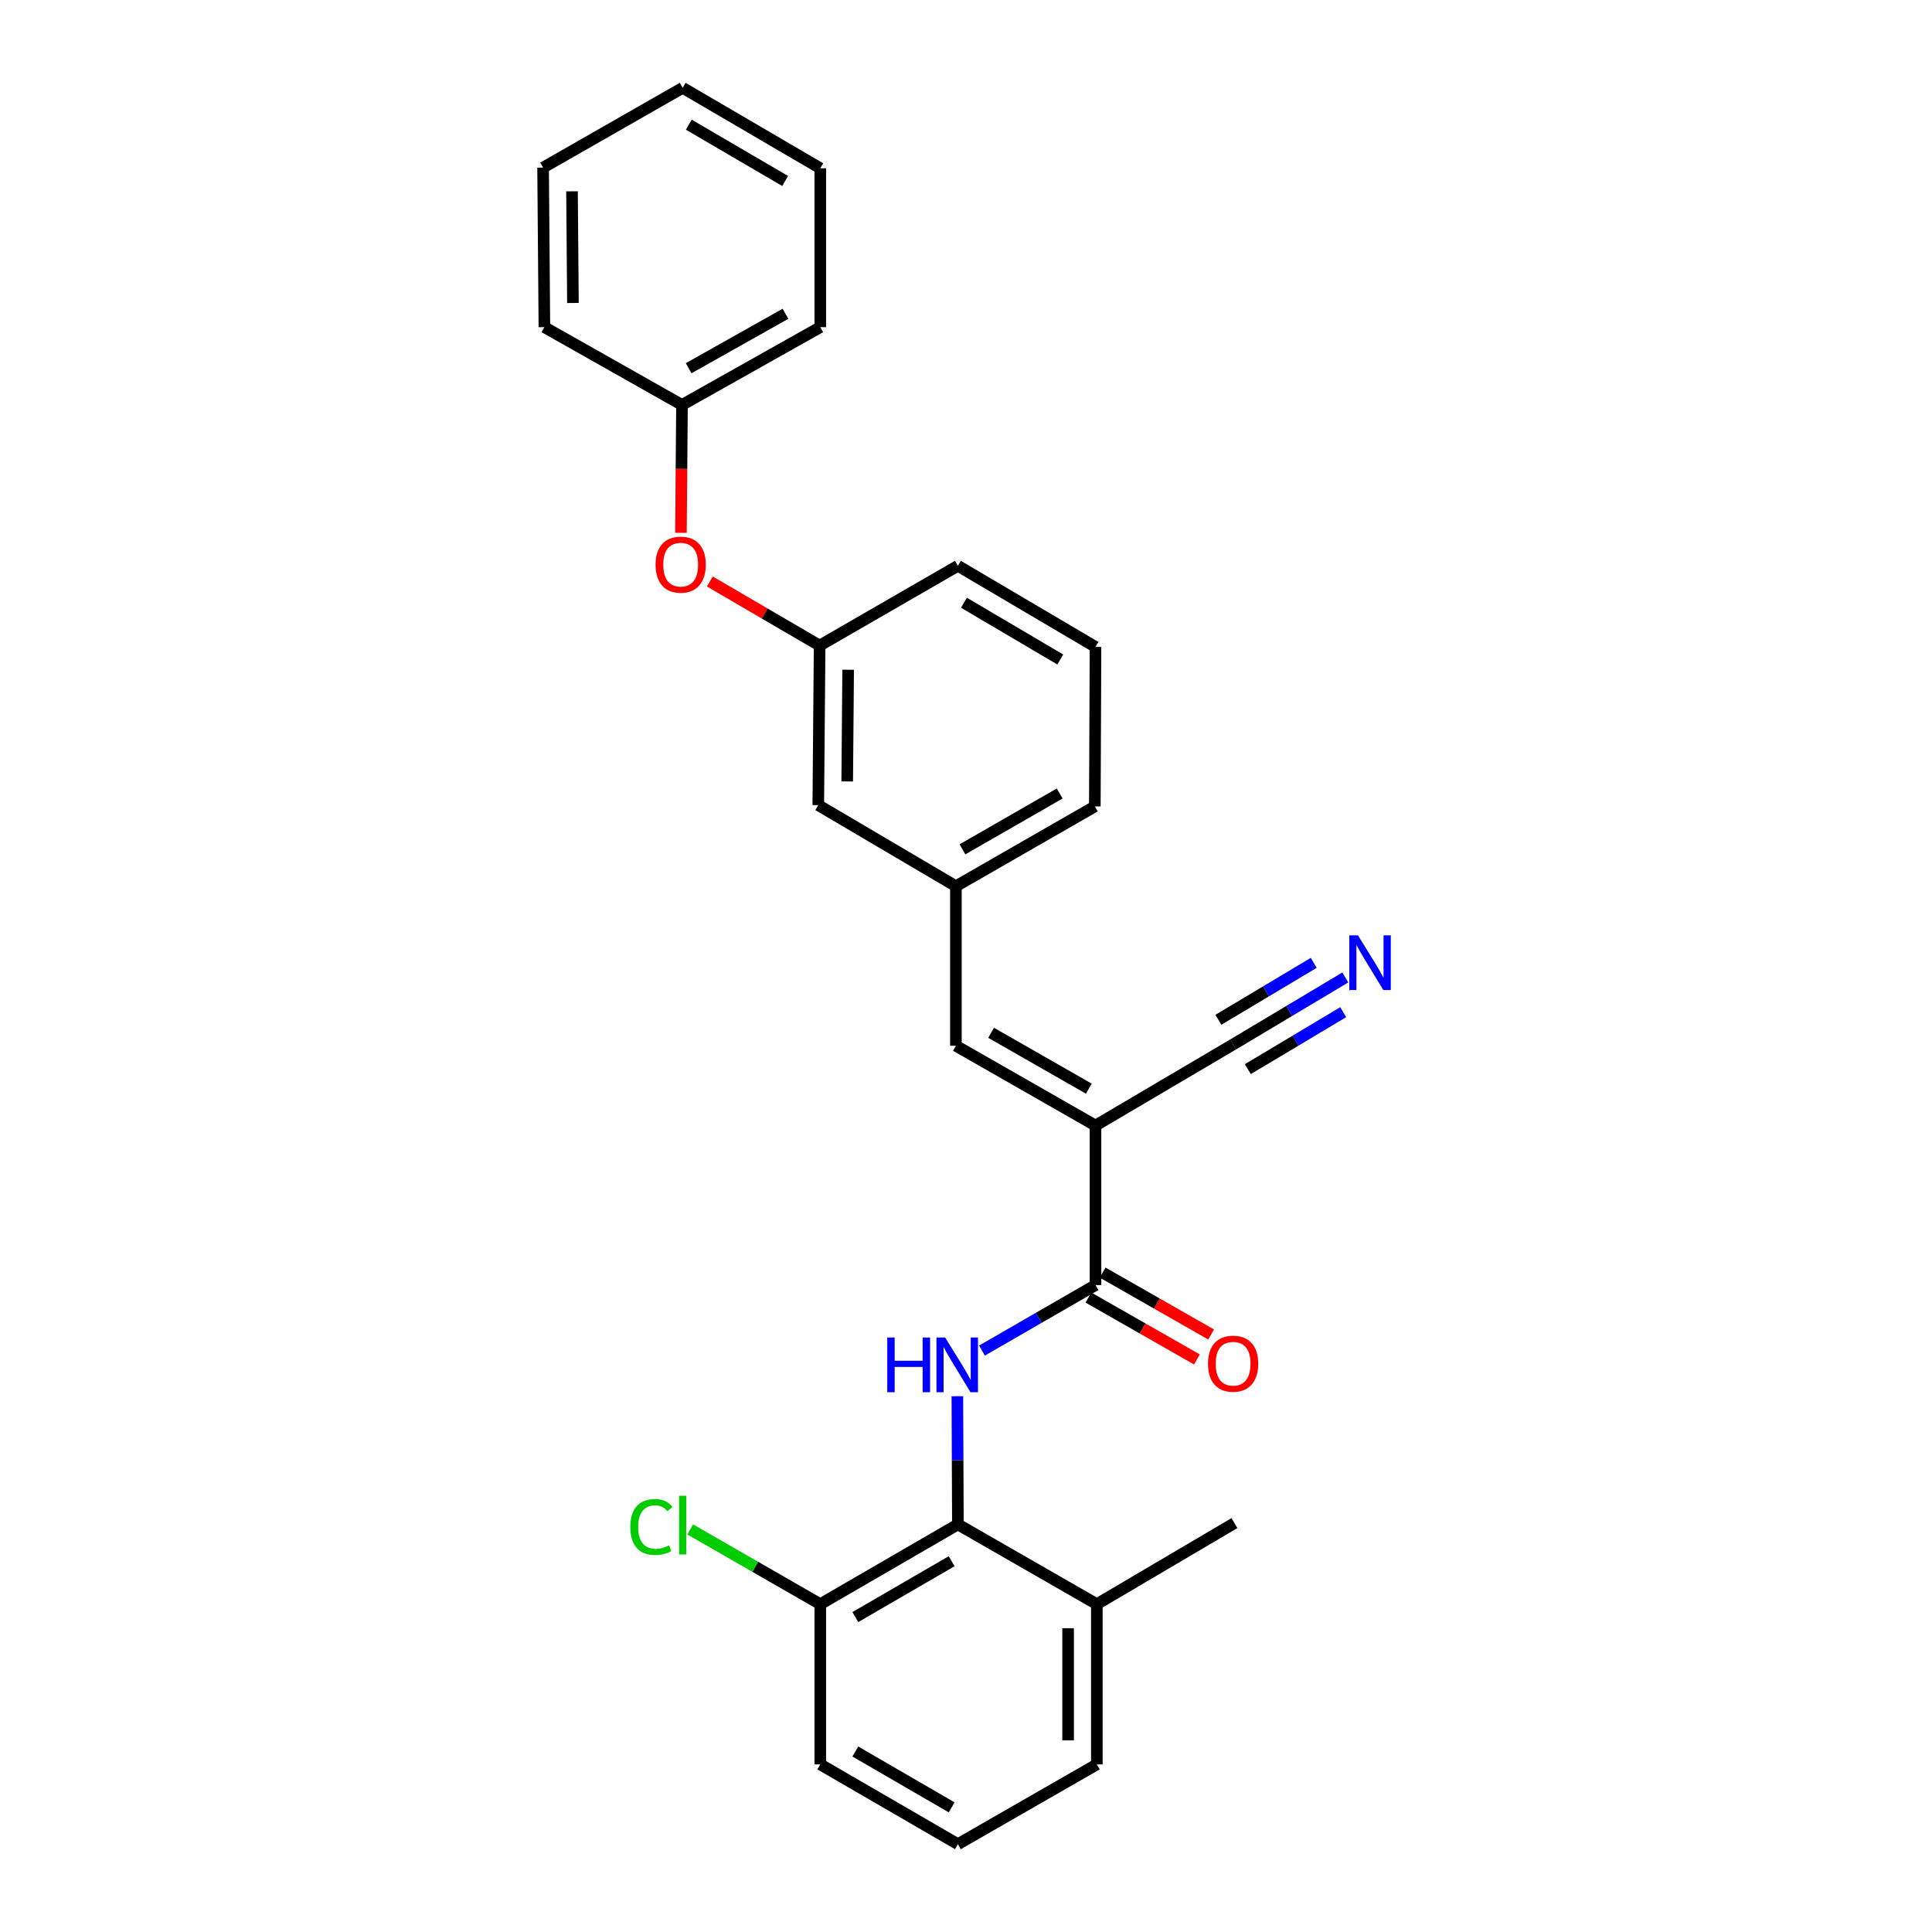<?xml version='1.0' encoding='iso-8859-1'?>
<svg version='1.1' baseProfile='full'
              xmlns='http://www.w3.org/2000/svg'
                      xmlns:rdkit='http://www.rdkit.org/xml'
                      xmlns:xlink='http://www.w3.org/1999/xlink'
                  xml:space='preserve'
width='1000px' height='1000px' viewBox='0 0 1000 1000'>
<!-- END OF HEADER -->
<rect style='opacity:1.0;fill:#FFFFFF;stroke:none' width='1000' height='1000' x='0' y='0'> </rect>
<path class='bond-0' d='M 567.033,582.588 L 567.033,665.152' style='fill:none;fill-rule:evenodd;stroke:#000000;stroke-width:6px;stroke-linecap:butt;stroke-linejoin:miter;stroke-opacity:1' />
<path class='bond-3' d='M 567.033,582.588 L 494.779,541.29' style='fill:none;fill-rule:evenodd;stroke:#000000;stroke-width:6px;stroke-linecap:butt;stroke-linejoin:miter;stroke-opacity:1' />
<path class='bond-3' d='M 563.574,563.483 L 512.997,534.574' style='fill:none;fill-rule:evenodd;stroke:#000000;stroke-width:6px;stroke-linecap:butt;stroke-linejoin:miter;stroke-opacity:1' />
<path class='bond-4' d='M 567.033,582.588 L 638.254,540.613' style='fill:none;fill-rule:evenodd;stroke:#000000;stroke-width:6px;stroke-linecap:butt;stroke-linejoin:miter;stroke-opacity:1' />
<path class='bond-1' d='M 567.033,665.152 L 537.648,682.107' style='fill:none;fill-rule:evenodd;stroke:#000000;stroke-width:6px;stroke-linecap:butt;stroke-linejoin:miter;stroke-opacity:1' />
<path class='bond-1' d='M 537.648,682.107 L 508.263,699.061' style='fill:none;fill-rule:evenodd;stroke:#0000FF;stroke-width:6px;stroke-linecap:butt;stroke-linejoin:miter;stroke-opacity:1' />
<path class='bond-6' d='M 563.35,671.611 L 591.435,687.626' style='fill:none;fill-rule:evenodd;stroke:#000000;stroke-width:6px;stroke-linecap:butt;stroke-linejoin:miter;stroke-opacity:1' />
<path class='bond-6' d='M 591.435,687.626 L 619.521,703.641' style='fill:none;fill-rule:evenodd;stroke:#FF0000;stroke-width:6px;stroke-linecap:butt;stroke-linejoin:miter;stroke-opacity:1' />
<path class='bond-6' d='M 570.716,658.693 L 598.801,674.708' style='fill:none;fill-rule:evenodd;stroke:#000000;stroke-width:6px;stroke-linecap:butt;stroke-linejoin:miter;stroke-opacity:1' />
<path class='bond-6' d='M 598.801,674.708 L 626.887,690.724' style='fill:none;fill-rule:evenodd;stroke:#FF0000;stroke-width:6px;stroke-linecap:butt;stroke-linejoin:miter;stroke-opacity:1' />
<path class='bond-2' d='M 495.525,722.675 L 495.664,755.852' style='fill:none;fill-rule:evenodd;stroke:#0000FF;stroke-width:6px;stroke-linecap:butt;stroke-linejoin:miter;stroke-opacity:1' />
<path class='bond-2' d='M 495.664,755.852 L 495.804,789.03' style='fill:none;fill-rule:evenodd;stroke:#000000;stroke-width:6px;stroke-linecap:butt;stroke-linejoin:miter;stroke-opacity:1' />
<path class='bond-7' d='M 495.804,789.03 L 424.575,830.32' style='fill:none;fill-rule:evenodd;stroke:#000000;stroke-width:6px;stroke-linecap:butt;stroke-linejoin:miter;stroke-opacity:1' />
<path class='bond-7' d='M 492.577,808.089 L 442.717,836.992' style='fill:none;fill-rule:evenodd;stroke:#000000;stroke-width:6px;stroke-linecap:butt;stroke-linejoin:miter;stroke-opacity:1' />
<path class='bond-9' d='M 495.804,789.03 L 567.719,830.32' style='fill:none;fill-rule:evenodd;stroke:#000000;stroke-width:6px;stroke-linecap:butt;stroke-linejoin:miter;stroke-opacity:1' />
<path class='bond-8' d='M 494.779,541.29 L 494.779,458.71' style='fill:none;fill-rule:evenodd;stroke:#000000;stroke-width:6px;stroke-linecap:butt;stroke-linejoin:miter;stroke-opacity:1' />
<path class='bond-5' d='M 638.254,540.613 L 667.293,523.27' style='fill:none;fill-rule:evenodd;stroke:#000000;stroke-width:6px;stroke-linecap:butt;stroke-linejoin:miter;stroke-opacity:1' />
<path class='bond-5' d='M 667.293,523.27 L 696.332,505.928' style='fill:none;fill-rule:evenodd;stroke:#0000FF;stroke-width:6px;stroke-linecap:butt;stroke-linejoin:miter;stroke-opacity:1' />
<path class='bond-5' d='M 645.878,553.38 L 670.561,538.639' style='fill:none;fill-rule:evenodd;stroke:#000000;stroke-width:6px;stroke-linecap:butt;stroke-linejoin:miter;stroke-opacity:1' />
<path class='bond-5' d='M 670.561,538.639 L 695.244,523.898' style='fill:none;fill-rule:evenodd;stroke:#0000FF;stroke-width:6px;stroke-linecap:butt;stroke-linejoin:miter;stroke-opacity:1' />
<path class='bond-5' d='M 630.629,527.846 L 655.312,513.105' style='fill:none;fill-rule:evenodd;stroke:#000000;stroke-width:6px;stroke-linecap:butt;stroke-linejoin:miter;stroke-opacity:1' />
<path class='bond-5' d='M 655.312,513.105 L 679.995,498.364' style='fill:none;fill-rule:evenodd;stroke:#0000FF;stroke-width:6px;stroke-linecap:butt;stroke-linejoin:miter;stroke-opacity:1' />
<path class='bond-13' d='M 424.575,830.32 L 390.911,810.972' style='fill:none;fill-rule:evenodd;stroke:#000000;stroke-width:6px;stroke-linecap:butt;stroke-linejoin:miter;stroke-opacity:1' />
<path class='bond-13' d='M 390.911,810.972 L 357.248,791.623' style='fill:none;fill-rule:evenodd;stroke:#00CC00;stroke-width:6px;stroke-linecap:butt;stroke-linejoin:miter;stroke-opacity:1' />
<path class='bond-17' d='M 424.575,830.32 L 424.575,913.247' style='fill:none;fill-rule:evenodd;stroke:#000000;stroke-width:6px;stroke-linecap:butt;stroke-linejoin:miter;stroke-opacity:1' />
<path class='bond-12' d='M 494.779,458.71 L 423.542,416.734' style='fill:none;fill-rule:evenodd;stroke:#000000;stroke-width:6px;stroke-linecap:butt;stroke-linejoin:miter;stroke-opacity:1' />
<path class='bond-19' d='M 494.779,458.71 L 566.678,417.412' style='fill:none;fill-rule:evenodd;stroke:#000000;stroke-width:6px;stroke-linecap:butt;stroke-linejoin:miter;stroke-opacity:1' />
<path class='bond-19' d='M 498.158,439.621 L 548.486,410.712' style='fill:none;fill-rule:evenodd;stroke:#000000;stroke-width:6px;stroke-linecap:butt;stroke-linejoin:miter;stroke-opacity:1' />
<path class='bond-18' d='M 567.719,830.32 L 567.719,913.247' style='fill:none;fill-rule:evenodd;stroke:#000000;stroke-width:6px;stroke-linecap:butt;stroke-linejoin:miter;stroke-opacity:1' />
<path class='bond-18' d='M 552.848,842.759 L 552.848,900.808' style='fill:none;fill-rule:evenodd;stroke:#000000;stroke-width:6px;stroke-linecap:butt;stroke-linejoin:miter;stroke-opacity:1' />
<path class='bond-21' d='M 567.719,830.32 L 638.939,788.353' style='fill:none;fill-rule:evenodd;stroke:#000000;stroke-width:6px;stroke-linecap:butt;stroke-linejoin:miter;stroke-opacity:1' />
<path class='bond-10' d='M 367.403,300.98 L 395.82,317.563' style='fill:none;fill-rule:evenodd;stroke:#FF0000;stroke-width:6px;stroke-linecap:butt;stroke-linejoin:miter;stroke-opacity:1' />
<path class='bond-10' d='M 395.82,317.563 L 424.236,334.146' style='fill:none;fill-rule:evenodd;stroke:#000000;stroke-width:6px;stroke-linecap:butt;stroke-linejoin:miter;stroke-opacity:1' />
<path class='bond-14' d='M 352.456,275.794 L 352.727,242.692' style='fill:none;fill-rule:evenodd;stroke:#FF0000;stroke-width:6px;stroke-linecap:butt;stroke-linejoin:miter;stroke-opacity:1' />
<path class='bond-14' d='M 352.727,242.692 L 352.999,209.59' style='fill:none;fill-rule:evenodd;stroke:#000000;stroke-width:6px;stroke-linecap:butt;stroke-linejoin:miter;stroke-opacity:1' />
<path class='bond-11' d='M 424.236,334.146 L 423.542,416.734' style='fill:none;fill-rule:evenodd;stroke:#000000;stroke-width:6px;stroke-linecap:butt;stroke-linejoin:miter;stroke-opacity:1' />
<path class='bond-11' d='M 439.002,346.659 L 438.516,404.471' style='fill:none;fill-rule:evenodd;stroke:#000000;stroke-width:6px;stroke-linecap:butt;stroke-linejoin:miter;stroke-opacity:1' />
<path class='bond-27' d='M 424.236,334.146 L 495.804,292.856' style='fill:none;fill-rule:evenodd;stroke:#000000;stroke-width:6px;stroke-linecap:butt;stroke-linejoin:miter;stroke-opacity:1' />
<path class='bond-22' d='M 352.999,209.59 L 424.575,169.333' style='fill:none;fill-rule:evenodd;stroke:#000000;stroke-width:6px;stroke-linecap:butt;stroke-linejoin:miter;stroke-opacity:1' />
<path class='bond-22' d='M 356.445,190.591 L 406.549,162.411' style='fill:none;fill-rule:evenodd;stroke:#000000;stroke-width:6px;stroke-linecap:butt;stroke-linejoin:miter;stroke-opacity:1' />
<path class='bond-23' d='M 352.999,209.59 L 281.778,169.333' style='fill:none;fill-rule:evenodd;stroke:#000000;stroke-width:6px;stroke-linecap:butt;stroke-linejoin:miter;stroke-opacity:1' />
<path class='bond-15' d='M 495.804,954.545 L 567.719,913.247' style='fill:none;fill-rule:evenodd;stroke:#000000;stroke-width:6px;stroke-linecap:butt;stroke-linejoin:miter;stroke-opacity:1' />
<path class='bond-28' d='M 495.804,954.545 L 424.575,913.247' style='fill:none;fill-rule:evenodd;stroke:#000000;stroke-width:6px;stroke-linecap:butt;stroke-linejoin:miter;stroke-opacity:1' />
<path class='bond-28' d='M 492.578,935.486 L 442.718,906.577' style='fill:none;fill-rule:evenodd;stroke:#000000;stroke-width:6px;stroke-linecap:butt;stroke-linejoin:miter;stroke-opacity:1' />
<path class='bond-16' d='M 567.033,334.848 L 566.678,417.412' style='fill:none;fill-rule:evenodd;stroke:#000000;stroke-width:6px;stroke-linecap:butt;stroke-linejoin:miter;stroke-opacity:1' />
<path class='bond-20' d='M 567.033,334.848 L 495.804,292.856' style='fill:none;fill-rule:evenodd;stroke:#000000;stroke-width:6px;stroke-linecap:butt;stroke-linejoin:miter;stroke-opacity:1' />
<path class='bond-20' d='M 548.797,341.359 L 498.936,311.965' style='fill:none;fill-rule:evenodd;stroke:#000000;stroke-width:6px;stroke-linecap:butt;stroke-linejoin:miter;stroke-opacity:1' />
<path class='bond-24' d='M 424.575,169.333 L 424.575,87.091' style='fill:none;fill-rule:evenodd;stroke:#000000;stroke-width:6px;stroke-linecap:butt;stroke-linejoin:miter;stroke-opacity:1' />
<path class='bond-25' d='M 281.778,169.333 L 281.101,86.753' style='fill:none;fill-rule:evenodd;stroke:#000000;stroke-width:6px;stroke-linecap:butt;stroke-linejoin:miter;stroke-opacity:1' />
<path class='bond-25' d='M 296.546,156.824 L 296.072,99.018' style='fill:none;fill-rule:evenodd;stroke:#000000;stroke-width:6px;stroke-linecap:butt;stroke-linejoin:miter;stroke-opacity:1' />
<path class='bond-29' d='M 424.575,87.091 L 353.354,45.455' style='fill:none;fill-rule:evenodd;stroke:#000000;stroke-width:6px;stroke-linecap:butt;stroke-linejoin:miter;stroke-opacity:1' />
<path class='bond-29' d='M 406.387,93.683 L 356.532,64.538' style='fill:none;fill-rule:evenodd;stroke:#000000;stroke-width:6px;stroke-linecap:butt;stroke-linejoin:miter;stroke-opacity:1' />
<path class='bond-26' d='M 281.101,86.753 L 353.354,45.455' style='fill:none;fill-rule:evenodd;stroke:#000000;stroke-width:6px;stroke-linecap:butt;stroke-linejoin:miter;stroke-opacity:1' />
<path  class='atom-2' d='M 459.237 692.29
L 463.077 692.29
L 463.077 704.33
L 477.557 704.33
L 477.557 692.29
L 481.397 692.29
L 481.397 720.61
L 477.557 720.61
L 477.557 707.53
L 463.077 707.53
L 463.077 720.61
L 459.237 720.61
L 459.237 692.29
' fill='#0000FF'/>
<path  class='atom-2' d='M 489.197 692.29
L 498.477 707.29
Q 499.397 708.77, 500.877 711.45
Q 502.357 714.13, 502.437 714.29
L 502.437 692.29
L 506.197 692.29
L 506.197 720.61
L 502.317 720.61
L 492.357 704.21
Q 491.197 702.29, 489.957 700.09
Q 488.757 697.89, 488.397 697.21
L 488.397 720.61
L 484.717 720.61
L 484.717 692.29
L 489.197 692.29
' fill='#0000FF'/>
<path  class='atom-6' d='M 702.876 484.122
L 712.156 499.122
Q 713.076 500.602, 714.556 503.282
Q 716.036 505.962, 716.116 506.122
L 716.116 484.122
L 719.876 484.122
L 719.876 512.442
L 715.996 512.442
L 706.036 496.042
Q 704.876 494.122, 703.636 491.922
Q 702.436 489.722, 702.076 489.042
L 702.076 512.442
L 698.396 512.442
L 698.396 484.122
L 702.876 484.122
' fill='#0000FF'/>
<path  class='atom-7' d='M 625.254 705.844
Q 625.254 699.044, 628.614 695.244
Q 631.974 691.444, 638.254 691.444
Q 644.534 691.444, 647.894 695.244
Q 651.254 699.044, 651.254 705.844
Q 651.254 712.724, 647.854 716.644
Q 644.454 720.524, 638.254 720.524
Q 632.014 720.524, 628.614 716.644
Q 625.254 712.764, 625.254 705.844
M 638.254 717.324
Q 642.574 717.324, 644.894 714.444
Q 647.254 711.524, 647.254 705.844
Q 647.254 700.284, 644.894 697.484
Q 642.574 694.644, 638.254 694.644
Q 633.934 694.644, 631.574 697.444
Q 629.254 700.244, 629.254 705.844
Q 629.254 711.564, 631.574 714.444
Q 633.934 717.324, 638.254 717.324
' fill='#FF0000'/>
<path  class='atom-11' d='M 339.321 292.259
Q 339.321 285.459, 342.681 281.659
Q 346.041 277.859, 352.321 277.859
Q 358.601 277.859, 361.961 281.659
Q 365.321 285.459, 365.321 292.259
Q 365.321 299.139, 361.921 303.059
Q 358.521 306.939, 352.321 306.939
Q 346.081 306.939, 342.681 303.059
Q 339.321 299.179, 339.321 292.259
M 352.321 303.739
Q 356.641 303.739, 358.961 300.859
Q 361.321 297.939, 361.321 292.259
Q 361.321 286.699, 358.961 283.899
Q 356.641 281.059, 352.321 281.059
Q 348.001 281.059, 345.641 283.859
Q 343.321 286.659, 343.321 292.259
Q 343.321 297.979, 345.641 300.859
Q 348.001 303.739, 352.321 303.739
' fill='#FF0000'/>
<path  class='atom-14' d='M 326.234 790.365
Q 326.234 783.325, 329.514 779.645
Q 332.834 775.925, 339.114 775.925
Q 344.954 775.925, 348.074 780.045
L 345.434 782.205
Q 343.154 779.205, 339.114 779.205
Q 334.834 779.205, 332.554 782.085
Q 330.314 784.925, 330.314 790.365
Q 330.314 795.965, 332.634 798.845
Q 334.994 801.725, 339.554 801.725
Q 342.674 801.725, 346.314 799.845
L 347.434 802.845
Q 345.954 803.805, 343.714 804.365
Q 341.474 804.925, 338.994 804.925
Q 332.834 804.925, 329.514 801.165
Q 326.234 797.405, 326.234 790.365
' fill='#00CC00'/>
<path  class='atom-14' d='M 351.514 774.205
L 355.194 774.205
L 355.194 804.565
L 351.514 804.565
L 351.514 774.205
' fill='#00CC00'/>
</svg>
